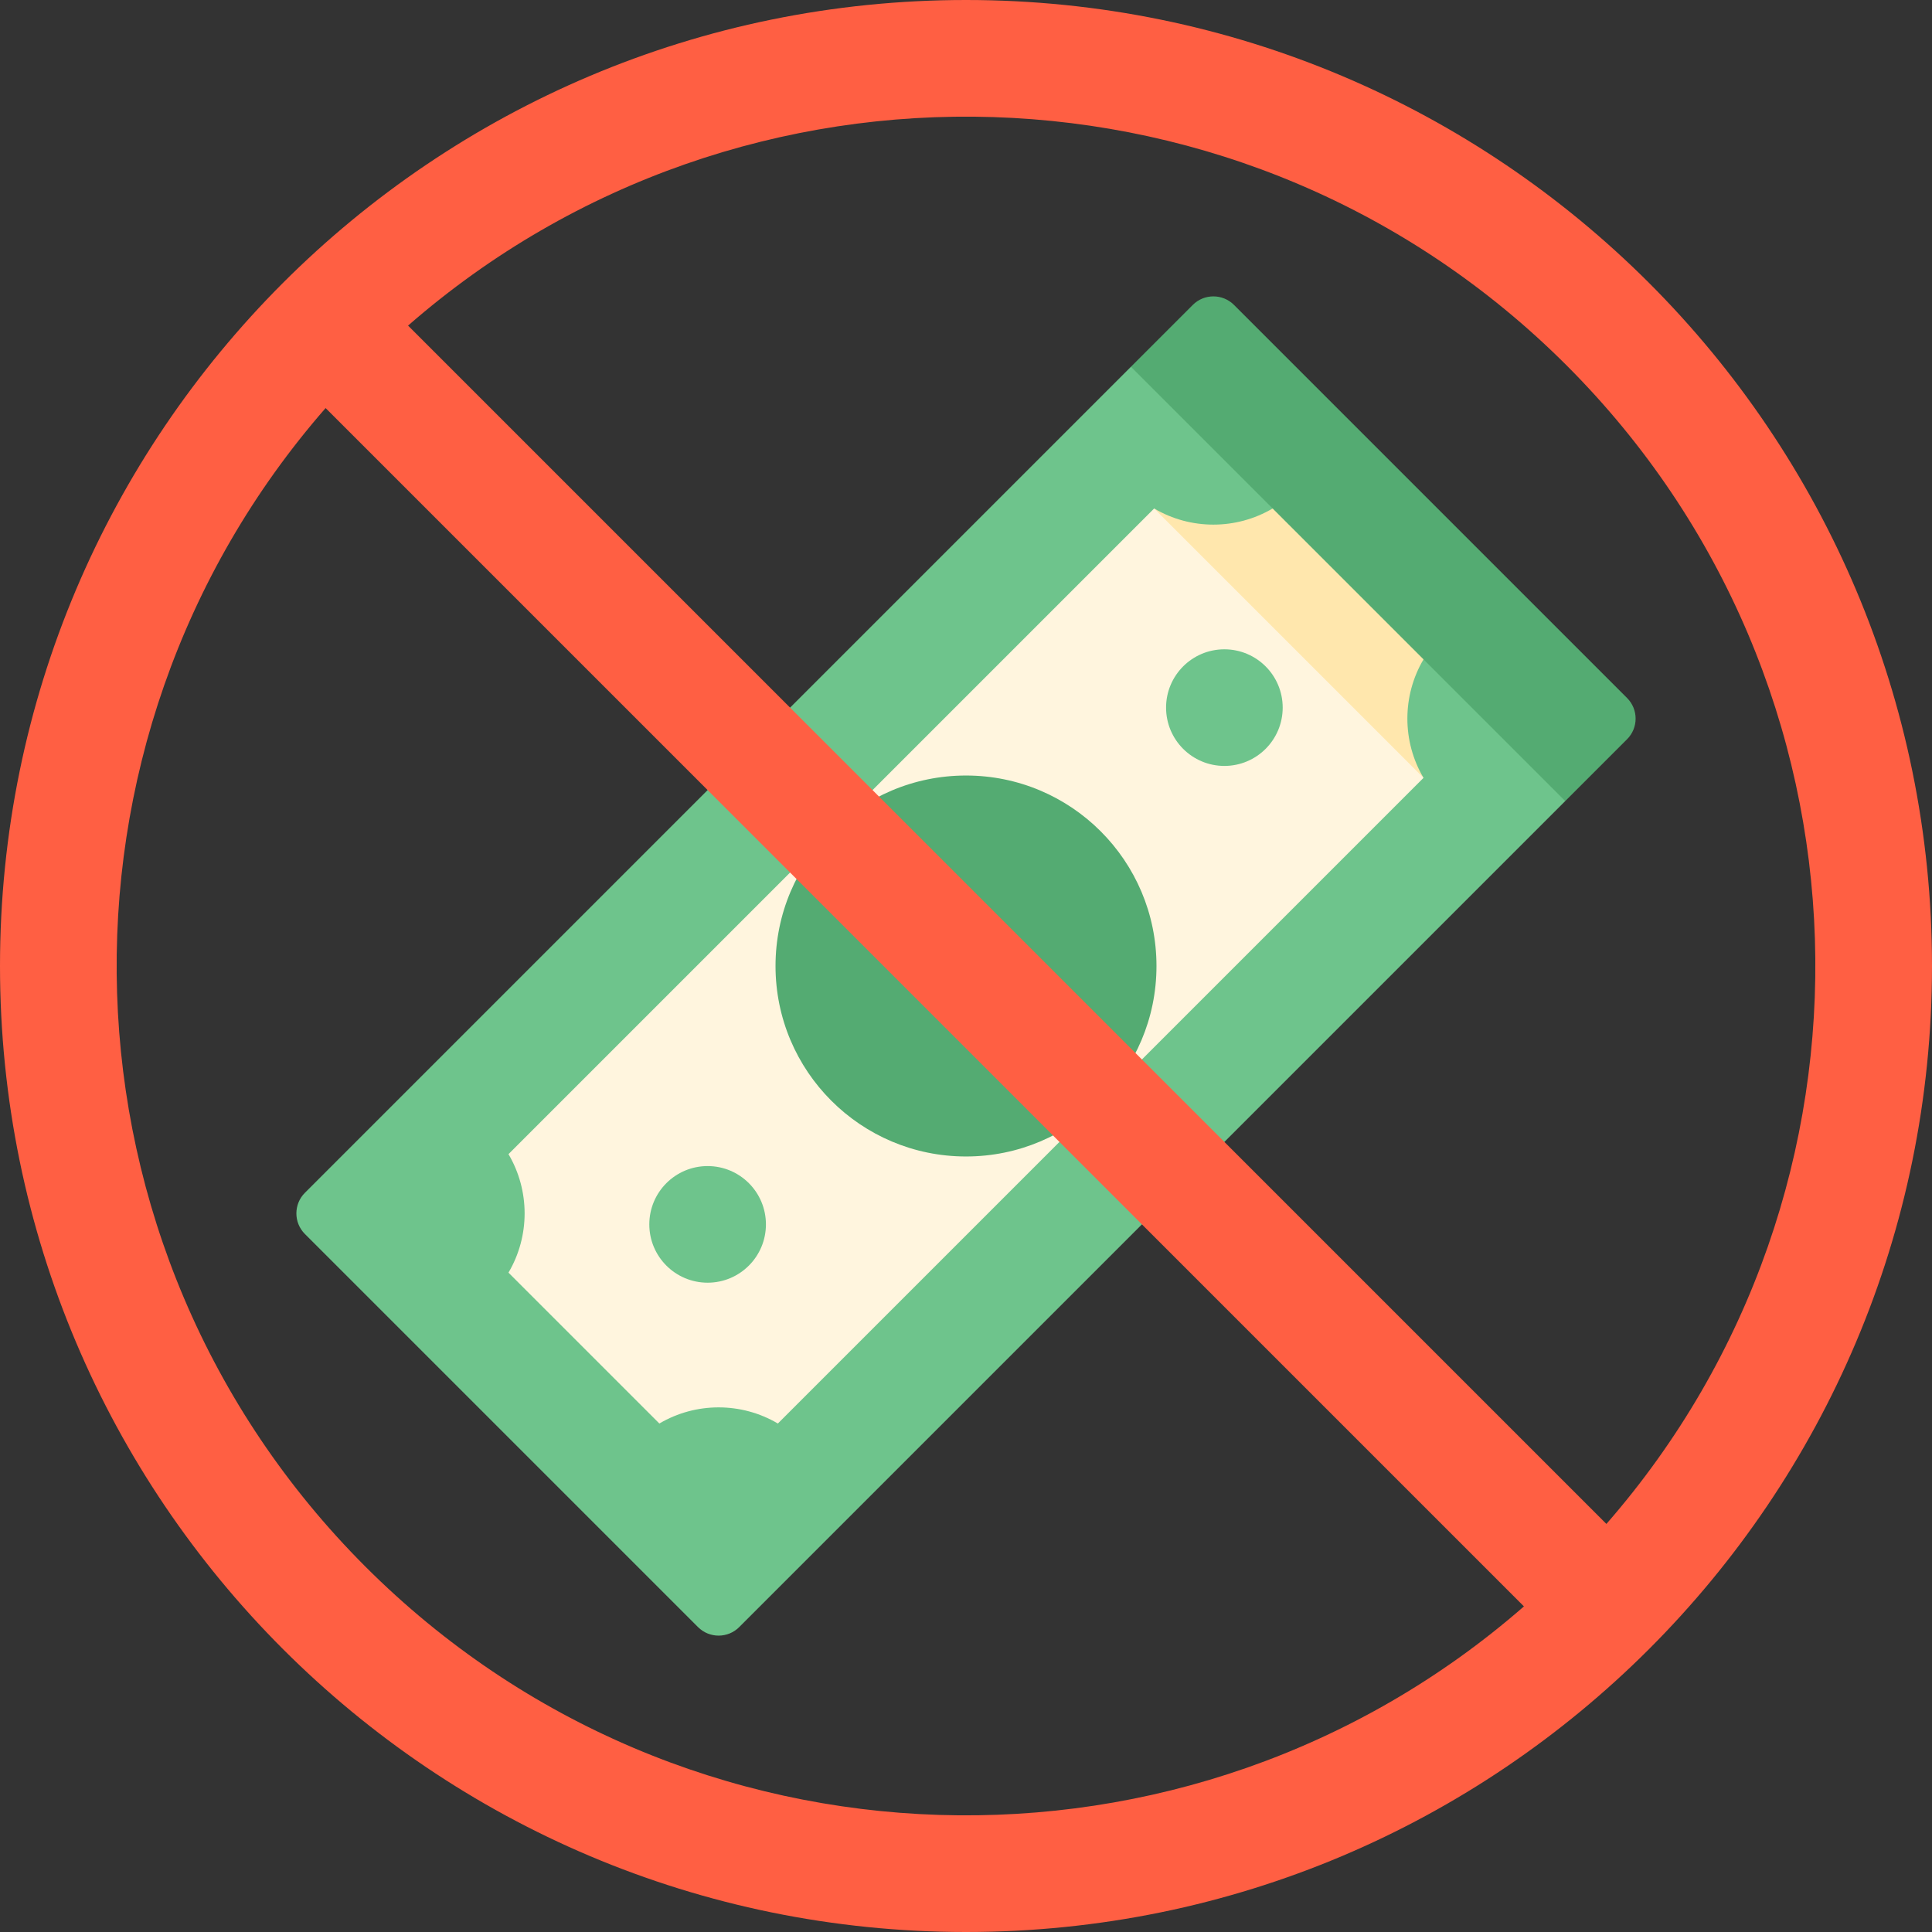 <svg id="Capa_1" enable-background="new 0 0 497 497" height="512" viewBox="0 0 497 497" width="512" xmlns="http://www.w3.org/2000/svg"><rect x="0" y="0" width="497" height="497" fill="#333333" stroke="none"/><g><path d="m290.926 94.351 24.042 87.681 87.681 24.042 15.91-15.91c2.929-2.929 2.929-7.678 0-10.607l-101.116-101.116c-2.929-2.929-7.678-2.929-10.607 0z" fill="#54ab72"/><path d="m78.439 317.444 101.116 101.116c2.929 2.929 7.678 2.929 10.607 0l212.487-212.487-36.455-36.455-51.226 12.413 12.413-51.226-36.455-36.455-212.487 212.488c-2.929 2.929-2.929 7.678 0 10.606z" fill="#6ec48c"/><path d="m296.898 130.806 18.07 51.226 51.227 18.07c-5.536-9.373-5.536-21.11 0-30.483l-38.814-38.814c-9.373 5.536-21.11 5.536-30.483.001z" fill="#ffe7ad"/><path d="m130.805 296.898c5.536 9.373 5.536 21.11 0 30.483l38.814 38.814c9.373-5.536 21.11-5.536 30.483 0l166.093-166.093-69.296-69.296z" fill="#fff5de"/><circle cx="248.5" cy="248.5" fill="#54ab72" r="49"/><circle cx="182.032" cy="314.968" fill="#6ec48c" r="15"/><circle cx="314.968" cy="182.032" fill="#6ec48c" r="15"/><path d="m248.5 0c-137.243 0-248.5 111.257-248.5 248.5s111.257 248.5 248.5 248.5 248.5-111.257 248.5-248.5-111.257-248.5-248.5-248.5zm-154.503 403.003c-81.763-81.764-85.167-212.198-10.237-298.03l308.267 308.267c-85.832 74.93-216.266 71.526-298.03-10.237zm319.243-10.976-308.267-308.267c85.832-74.93 216.266-71.526 298.03 10.237 81.763 81.764 85.167 212.198 10.237 298.03z" fill="#ff5f43"/></g></svg>